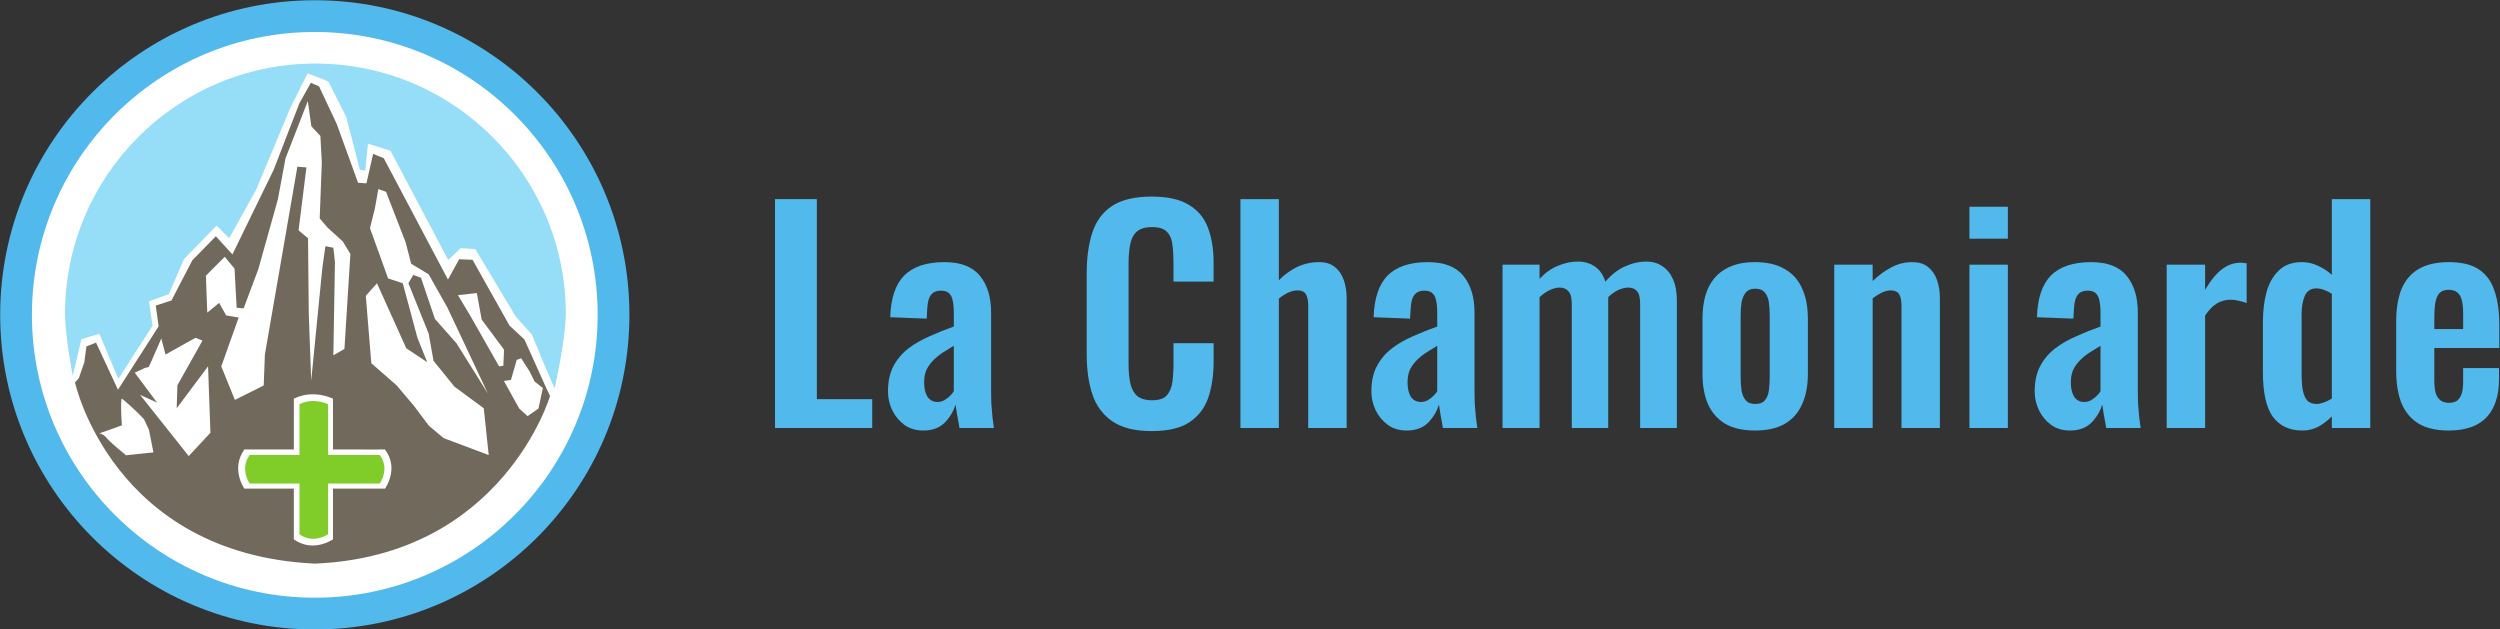 <?xml version="1.0" encoding="UTF-8" standalone="no"?>
<!-- Created with Inkscape (http://www.inkscape.org/) -->

<svg
   xmlns:dc="http://purl.org/dc/elements/1.1/"
   xmlns:cc="http://creativecommons.org/ns#"
   xmlns:rdf="http://www.w3.org/1999/02/22-rdf-syntax-ns#"
   xmlns:svg="http://www.w3.org/2000/svg"
   xmlns="http://www.w3.org/2000/svg"
   xmlns:sodipodi="http://sodipodi.sourceforge.net/DTD/sodipodi-0.dtd"
   xmlns:inkscape="http://www.inkscape.org/namespaces/inkscape"
   version="1.1"
   id="svg2"
   xml:space="preserve"
   width="924.233"
   height="232.703"
   viewBox="0 0 924.233 232.703"
   sodipodi:docname="logo-chamoniardev6.svg"
   inkscape:version="0.92.1 r15371"><rect x="0" y="0" width="924.233" height="232.703" fill="#333333" stroke="none"/><defs
     id="defs6"><clipPath
       clipPathUnits="userSpaceOnUse"
       id="clipPath18"><path
         d="M 0,201.26 H 201.26 V 0 H 0 Z"
         id="path16"
         inkscape:connector-curvature="0" /></clipPath><clipPath
       id="clipPath5900"
       clipPathUnits="userSpaceOnUse"><path
         inkscape:connector-curvature="0"
         id="path5898"
         d="M 0,201.26 H 201.26 V 0 H 0 Z" /></clipPath><clipPath
       clipPathUnits="userSpaceOnUse"
       id="clipPath6883"><path
         d="M 0,201.26 H 201.26 V 0 H 0 Z"
         id="path6881"
         inkscape:connector-curvature="0" /></clipPath></defs><sodipodi:namedview
     pagecolor="#ffffff"
     bordercolor="#666666"
     borderopacity="1"
     objecttolerance="10"
     gridtolerance="10"
     guidetolerance="10"
     inkscape:pageopacity="0"
     inkscape:pageshadow="2"
     inkscape:window-width="1805"
     inkscape:window-height="1160"
     id="namedview4"
     showgrid="false"
     fit-margin-top="0"
     fit-margin-left="0"
     fit-margin-right="0"
     fit-margin-bottom="0"
     inkscape:zoom="0.87945936"
     inkscape:cx="157.63901"
     inkscape:cy="218.63132"
     inkscape:window-x="1128"
     inkscape:window-y="116"
     inkscape:window-maximized="0"
     inkscape:current-layer="g6114" /><g
     id="g10"
     inkscape:groupmode="layer"
     inkscape:label="Logo Chamoniarde site web 2020"
     transform="matrix(1.333,0,0,-1.333,-20.966,244.891)"><g
       id="g6114"
       transform="matrix(2.169,0,0,-2.169,563.36,16.261)"><path
         inkscape:connector-curvature="0"
         style="font-variant-ligatures:normal;font-variant-caps:normal;font-variant-numeric:normal;font-feature-settings:normal;fill:#51b9ec;fill-opacity:1;stroke-width:0.903"
         d="m -153.382,-22.479 v -29.263 h 5.347 v 25.578 h 7.081 v 3.685 z"
         id="path6086" /><path
         inkscape:connector-curvature="0"
         style="font-variant-ligatures:normal;font-variant-caps:normal;font-variant-numeric:normal;font-feature-settings:normal;fill:#51b9ec;fill-opacity:1;stroke-width:0.903"
         d="m -134.425,-22.154 q -1.409,0 -2.421,-0.723 -1.012,-0.759 -1.553,-1.879 -0.542,-1.156 -0.542,-2.384 0,-1.951 0.723,-3.288 0.723,-1.337 1.915,-2.24 1.192,-0.903 2.71,-1.553 1.517,-0.686 3.071,-1.228 v -1.806 q 0,-0.903 -0.145,-1.517 -0.108,-0.614 -0.47,-0.939 -0.325,-0.325 -1.048,-0.325 -0.614,0 -1.012,0.289 -0.361,0.289 -0.542,0.831 -0.145,0.506 -0.181,1.192 l -0.072,1.264 -4.66,-0.181 q 0.108,-3.613 1.77,-5.311 1.698,-1.734 5.13,-1.734 3.143,0 4.552,1.734 1.445,1.734 1.445,4.696 v 9.646 q 0,1.156 0.036,2.095 0.072,0.939 0.144,1.698 0.108,0.759 0.181,1.337 h -4.407 q -0.108,-0.723 -0.289,-1.626 -0.144,-0.939 -0.217,-1.373 -0.361,1.264 -1.373,2.312 -1.012,1.012 -2.746,1.012 z m 1.806,-3.649 q 0.47,0 0.867,-0.217 0.434,-0.253 0.759,-0.578 0.325,-0.325 0.47,-0.578 v -5.816 q -0.795,0.47 -1.517,0.939 -0.686,0.47 -1.228,1.048 -0.506,0.542 -0.795,1.192 -0.253,0.65 -0.253,1.517 0,1.156 0.434,1.842 0.47,0.65 1.264,0.65 z"
         id="path6088" /><path
         inkscape:connector-curvature="0"
         style="font-variant-ligatures:normal;font-variant-caps:normal;font-variant-numeric:normal;font-feature-settings:normal;fill:#51b9ec;fill-opacity:1;stroke-width:0.903"
         d="m -105.218,-22.082 q -3.215,0 -5.058,-1.264 -1.806,-1.264 -2.529,-3.432 -0.723,-2.204 -0.723,-5.058 v -10.44 q 0,-2.999 0.723,-5.202 0.723,-2.204 2.529,-3.396 1.842,-1.192 5.058,-1.192 3.035,0 4.733,1.048 1.734,1.012 2.457,2.926 0.723,1.915 0.723,4.444 v 2.457 h -5.13 v -2.529 q 0,-1.228 -0.144,-2.24 -0.108,-1.012 -0.686,-1.59 -0.542,-0.614 -1.915,-0.614 -1.373,0 -2.023,0.65 -0.614,0.614 -0.795,1.698 -0.181,1.048 -0.181,2.384 v 12.716 q 0,1.59 0.253,2.637 0.253,1.012 0.903,1.553 0.686,0.506 1.842,0.506 1.337,0 1.879,-0.614 0.578,-0.65 0.723,-1.698 0.145,-1.048 0.145,-2.348 v -2.637 h 5.13 v 2.348 q 0,2.601 -0.686,4.624 -0.686,1.987 -2.421,3.143 -1.698,1.12 -4.805,1.12 z"
         id="path6090" /><path
         inkscape:connector-curvature="0"
         style="font-variant-ligatures:normal;font-variant-caps:normal;font-variant-numeric:normal;font-feature-settings:normal;fill:#51b9ec;fill-opacity:1;stroke-width:0.903"
         d="m -93.874,-22.479 v -29.263 h 4.913 v 10.368 q 1.084,-1.084 2.348,-1.698 1.301,-0.614 2.818,-0.614 1.264,0 2.023,0.65 0.759,0.614 1.12,1.662 0.361,1.048 0.361,2.276 v 16.618 h -4.913 v -15.642 q 0,-0.939 -0.289,-1.445 -0.289,-0.506 -1.12,-0.506 -0.506,0 -1.156,0.289 -0.614,0.289 -1.192,0.759 v 16.546 z"
         id="path6092" /><path
         inkscape:connector-curvature="0"
         style="font-variant-ligatures:normal;font-variant-caps:normal;font-variant-numeric:normal;font-feature-settings:normal;fill:#51b9ec;fill-opacity:1;stroke-width:0.903"
         d="m -72.614,-22.154 q -1.409,0 -2.421,-0.723 -1.012,-0.759 -1.553,-1.879 -0.542,-1.156 -0.542,-2.384 0,-1.951 0.723,-3.288 0.723,-1.337 1.915,-2.24 1.192,-0.903 2.71,-1.553 1.517,-0.686 3.071,-1.228 v -1.806 q 0,-0.903 -0.145,-1.517 -0.108,-0.614 -0.47,-0.939 -0.325,-0.325 -1.048,-0.325 -0.614,0 -1.012,0.289 -0.361,0.289 -0.542,0.831 -0.145,0.506 -0.181,1.192 l -0.072,1.264 -4.66,-0.181 q 0.108,-3.613 1.77,-5.311 1.698,-1.734 5.13,-1.734 3.143,0 4.552,1.734 1.445,1.734 1.445,4.696 v 9.646 q 0,1.156 0.036,2.095 0.072,0.939 0.145,1.698 0.108,0.759 0.181,1.337 h -4.407 q -0.108,-0.723 -0.289,-1.626 -0.145,-0.939 -0.217,-1.373 -0.361,1.264 -1.373,2.312 -1.012,1.012 -2.746,1.012 z m 1.806,-3.649 q 0.47,0 0.867,-0.217 0.434,-0.253 0.759,-0.578 0.325,-0.325 0.47,-0.578 v -5.816 q -0.795,0.47 -1.517,0.939 -0.686,0.47 -1.228,1.048 -0.506,0.542 -0.795,1.192 -0.253,0.65 -0.253,1.517 0,1.156 0.434,1.842 0.47,0.65 1.264,0.65 z"
         id="path6094" /><path
         inkscape:connector-curvature="0"
         style="font-variant-ligatures:normal;font-variant-caps:normal;font-variant-numeric:normal;font-feature-settings:normal;fill:#51b9ec;fill-opacity:1;stroke-width:0.903"
         d="m -60.359,-22.479 v -20.881 h 4.733 v 1.806 q 1.084,-1.156 2.348,-1.662 1.264,-0.542 2.565,-0.542 1.228,0 2.131,0.614 0.939,0.614 1.373,1.951 1.192,-1.373 2.529,-1.951 1.337,-0.614 2.746,-0.614 1.12,0 1.987,0.578 0.867,0.542 1.373,1.662 0.506,1.084 0.506,2.746 v 16.293 h -4.696 v -15.859 q 0,-1.192 -0.397,-1.626 -0.397,-0.47 -1.12,-0.47 -0.578,0 -1.301,0.325 -0.686,0.325 -1.264,0.903 0,0.108 0,0.217 0,0.072 0,0.217 v 16.293 h -4.66 v -15.859 q 0,-1.192 -0.434,-1.626 -0.397,-0.47 -1.12,-0.47 -0.578,0 -1.264,0.325 -0.686,0.325 -1.301,0.903 v 16.726 z"
         id="path6096" /><path
         inkscape:connector-curvature="0"
         style="font-variant-ligatures:normal;font-variant-caps:normal;font-variant-numeric:normal;font-feature-settings:normal;fill:#51b9ec;fill-opacity:1;stroke-width:0.903"
         d="m -28.072,-22.154 q -2.276,0 -3.757,-0.831 -1.481,-0.867 -2.24,-2.493 -0.723,-1.626 -0.723,-3.938 v -7.009 q 0,-2.312 0.723,-3.938 0.759,-1.626 2.24,-2.457 1.481,-0.867 3.757,-0.867 2.276,0 3.757,0.867 1.517,0.831 2.24,2.457 0.759,1.626 0.759,3.938 v 7.009 q 0,2.312 -0.759,3.938 -0.723,1.626 -2.24,2.493 -1.481,0.831 -3.757,0.831 z m 0.036,-3.396 q 0.831,0 1.228,-0.47 0.397,-0.47 0.506,-1.264 0.108,-0.831 0.108,-1.806 v -7.659 q 0,-0.975 -0.108,-1.77 -0.108,-0.795 -0.506,-1.264 -0.397,-0.506 -1.228,-0.506 -0.831,0 -1.228,0.506 -0.397,0.47 -0.542,1.264 -0.108,0.795 -0.108,1.77 v 7.659 q 0,0.975 0.108,1.806 0.145,0.795 0.542,1.264 0.397,0.47 1.228,0.47 z"
         id="path6098" /><path
         inkscape:connector-curvature="0"
         style="font-variant-ligatures:normal;font-variant-caps:normal;font-variant-numeric:normal;font-feature-settings:normal;fill:#51b9ec;fill-opacity:1;stroke-width:0.903"
         d="m -17.947,-22.479 v -20.881 h 4.913 v 2.095 q 1.12,-1.084 2.348,-1.734 1.264,-0.686 2.71,-0.686 1.301,0 2.059,0.65 0.759,0.614 1.12,1.662 0.361,1.048 0.361,2.276 v 16.618 h -4.913 v -15.642 q 0,-0.939 -0.289,-1.445 -0.289,-0.506 -1.12,-0.506 -0.506,0 -1.12,0.289 -0.578,0.289 -1.156,0.723 v 16.582 z"
         id="path6100" /><path
         inkscape:connector-curvature="0"
         style="font-variant-ligatures:normal;font-variant-caps:normal;font-variant-numeric:normal;font-feature-settings:normal;fill:#51b9ec;fill-opacity:1;stroke-width:0.903"
         d="m -0.661,-22.479 v -20.881 h 4.913 v 20.881 z m 0,-24.205 v -4.082 h 4.913 v 4.082 z"
         id="path6102" /><path
         inkscape:connector-curvature="0"
         style="font-variant-ligatures:normal;font-variant-caps:normal;font-variant-numeric:normal;font-feature-settings:normal;fill:#51b9ec;fill-opacity:1;stroke-width:0.903"
         d="m 12.199,-22.154 q -1.409,0 -2.421,-0.723 -1.012,-0.759 -1.553,-1.879 -0.542,-1.156 -0.542,-2.384 0,-1.951 0.723,-3.288 0.723,-1.337 1.915,-2.24 1.192,-0.903 2.71,-1.553 1.517,-0.686 3.071,-1.228 v -1.806 q 0,-0.903 -0.145,-1.517 -0.108,-0.614 -0.47,-0.939 -0.325,-0.325 -1.048,-0.325 -0.614,0 -1.012,0.289 -0.361,0.289 -0.542,0.831 -0.145,0.506 -0.181,1.192 l -0.072,1.264 -4.66,-0.181 q 0.108,-3.613 1.77,-5.311 1.698,-1.734 5.13,-1.734 3.143,0 4.552,1.734 1.445,1.734 1.445,4.696 v 9.646 q 0,1.156 0.036,2.095 0.072,0.939 0.145,1.698 0.108,0.759 0.181,1.337 h -4.407 q -0.108,-0.723 -0.289,-1.626 -0.145,-0.939 -0.217,-1.373 -0.361,1.264 -1.373,2.312 -1.012,1.012 -2.746,1.012 z m 1.806,-3.649 q 0.47,0 0.867,-0.217 0.434,-0.253 0.759,-0.578 0.325,-0.325 0.47,-0.578 v -5.816 q -0.795,0.47 -1.517,0.939 -0.686,0.47 -1.228,1.048 -0.506,0.542 -0.795,1.192 -0.253,0.65 -0.253,1.517 0,1.156 0.434,1.842 0.47,0.65 1.264,0.65 z"
         id="path6104" /><path
         inkscape:connector-curvature="0"
         style="font-variant-ligatures:normal;font-variant-caps:normal;font-variant-numeric:normal;font-feature-settings:normal;fill:#51b9ec;fill-opacity:1;stroke-width:0.903"
         d="m 24.563,-22.479 v -20.881 h 4.913 v 3.215 q 1.084,-1.842 2.168,-2.637 1.084,-0.831 2.384,-0.831 0.217,0 0.361,0.036 0.181,0 0.397,0.036 v 5.094 q -0.434,-0.181 -0.975,-0.289 -0.506,-0.145 -1.048,-0.145 -0.975,0 -1.77,0.47 -0.795,0.47 -1.517,1.553 v 14.378 z"
         id="path6106" /><path
         inkscape:connector-curvature="0"
         style="font-variant-ligatures:normal;font-variant-caps:normal;font-variant-numeric:normal;font-feature-settings:normal;fill:#51b9ec;fill-opacity:1;stroke-width:0.903"
         d="m 41.922,-22.154 q -2.493,0 -3.793,-1.77 -1.264,-1.77 -1.264,-5.672 v -6.394 q 0,-2.168 0.47,-3.902 0.506,-1.734 1.59,-2.746 1.084,-1.048 2.926,-1.048 1.12,0 2.059,0.47 0.975,0.434 1.77,1.156 v -9.682 h 4.913 v 29.263 h -4.913 v -1.481 q -0.831,0.831 -1.77,1.337 -0.939,0.47 -1.987,0.47 z m 1.806,-3.396 q 0.397,0 0.903,-0.181 0.506,-0.181 1.048,-0.506 v -13.403 q -0.434,-0.289 -0.939,-0.47 -0.506,-0.217 -1.048,-0.217 -1.048,0 -1.481,0.975 -0.397,0.939 -0.397,2.312 v 7.803 q 0,1.048 0.145,1.879 0.145,0.831 0.542,1.337 0.434,0.47 1.228,0.47 z"
         id="path6108" /><path
         inkscape:connector-curvature="0"
         style="font-variant-ligatures:normal;font-variant-caps:normal;font-variant-numeric:normal;font-feature-settings:normal;fill:#51b9ec;fill-opacity:1;stroke-width:0.903"
         d="m 60.626,-22.154 q -2.348,0 -3.829,-0.867 -1.481,-0.903 -2.204,-2.601 -0.686,-1.734 -0.686,-4.155 v -6.286 q 0,-2.493 0.686,-4.191 0.723,-1.698 2.204,-2.565 1.517,-0.867 3.829,-0.867 2.493,0 3.866,0.939 1.409,0.939 1.987,2.746 0.614,1.77 0.614,4.335 v 2.962 h -8.309 v 4.118 q 0,1.012 0.181,1.662 0.217,0.65 0.65,0.939 0.434,0.289 1.048,0.289 0.65,0 1.048,-0.289 0.397,-0.325 0.578,-0.903 0.181,-0.614 0.181,-1.517 v -1.734 h 4.588 v 1.409 q 0,3.179 -1.59,4.877 -1.59,1.698 -4.841,1.698 z m -1.842,-12.969 h 3.685 v -1.987 q 0,-1.084 -0.181,-1.734 -0.181,-0.686 -0.578,-0.975 -0.397,-0.325 -1.12,-0.325 -0.65,0 -1.048,0.325 -0.397,0.325 -0.578,1.084 -0.181,0.759 -0.181,2.168 z"
         id="path6110" /><path
         inkscape:connector-curvature="0"
         id="path6887"
         style="fill:#ffffff;fill-opacity:1;fill-rule:nonzero;stroke:none;stroke-width:0.461"
         d="m -172.753,-36.791 c 0,21.631 -17.535,39.167 -39.167,39.167 -21.631,0 -39.167,-17.535 -39.167,-39.167 0,-21.631 17.535,-39.167 39.167,-39.167 21.631,0 39.167,17.535 39.167,39.167" /><path
         inkscape:connector-curvature="0"
         id="path6891"
         style="fill:#96ddf8;fill-opacity:1;fill-rule:nonzero;stroke:none;stroke-width:0.461"
         d="m -180.14,-37.058 c 0,3.315 -1.439,9.52 -1.439,9.52 l -1.608,-3.758 -1.268,-3.112 -2.074,-2.305 -5.186,-8.644 -1.844,-0.115 -1.613,1.498 -7.376,-13.945 -2.881,-0.922 -0.346,3.457 -0.691,-0.115 -1.73,-6.719 -2.304,-4.576 -2.651,-1.037 -2.19,4.379 -4.379,10.488 -3.457,6.223 -1.613,-1.613 -4.149,4.264 -1.959,4.495 -2.535,0.922 0.461,3.112 -4.379,6.8 -2.42,-5.762 -2.305,0.691 -1.108,4.684 c 0,0 -0.984,-5.181 -0.984,-7.911 0,-17.681 14.334,-32.016 32.015,-32.016 17.682,0 32.017,14.334 32.017,32.016" /><path
         inkscape:connector-curvature="0"
         id="path6895"
         style="fill:#72695d;fill-opacity:1;fill-rule:nonzero;stroke:none;stroke-width:0.461"
         d="m -183.63,-24.964 -1.389,0.97 -1.07,-0.97 -1.959,-3.526 0.901,-0.138 0.737,-2.559 0.569,-0.207 1.061,1.658 0.655,1.314 1.06,0.829 z m -5.032,-5.389 -3.658,-6.43 -1.605,-2.683 2.415,-0.263 0.62,3.392 2.86,3.844 -0.09,2.052 z m -7.093,9.169 -1.891,-1.583 -1.901,-2.539 -2.225,-2.63 -1.957,-1.709 -1.274,-1.118 -0.704,-8.615 1.426,-1.606 3.747,8.311 2.681,1.784 -1.253,-3.122 -1.874,-6.973 -1.876,-0.619 -2.319,-6.429 0.625,-2.498 0.449,-2.5 0.981,0.352 2.498,6.43 0.717,2.772 2.229,1.34 2.412,4.278 5.174,10.983 -4.018,-6.43 -2.76,-3.123 -1.785,-5.263 -0.987,-0.357 -0.62,1.063 2.585,6.43 0.629,3.487 2.673,3.305 3.75,2.761 0.631,5.981 z m -7.5,6.457 h -3.325 -3.325 v 3.244 3.244 c 0,0 -2.529,1.765 -5.004,0 v -3.244 -3.244 h -3.163 -3.163 c 0,0 -1.786,-2.507 0,-5.003 h 3.163 3.163 V -22.975 -26.219 c 2.518,-1.281 5.004,0 5.004,0 v 3.244 3.244 h 3.325 c 0,0 2.582,0.021 3.325,0 1.861,2.475 0,5.003 0,5.003 m -20.933,-15.625 1.333,-3.741 0.895,-2.512 -1.609,-0.267 -0.889,-1.605 -1.52,1.25 -0.177,-4.729 2.411,-2.411 1.252,1.516 0.268,4.994 0.892,0.088 1.873,-4.993 2.502,-8.926 0.983,-5.27 2.851,-7.321 0.45,3.217 1.158,1.246 0.18,3.394 -0.268,7.143 0.985,1.16 1.961,1.785 0.98,1.605 -0.764,12.144 -1.416,0.81 0.205,-11.933 -0.205,-1.818 -1.013,-0.201 -0.386,2.692 -1.433,14.497 -0.31,-8.509 -0.095,-9.692 -1.211,-1.012 1.006,-8.047 -1.157,-0.089 -4.158,24.033 -0.145,3.94 -3.688,1.844 z m -4.159,11.464 -6.222,-7.826 2.182,1.001 -2.862,-3.833 1.343,-0.63 0.442,-0.088 0.364,-0.803 1.243,-2.854 0.541,2.049 3.837,-2.139 0.891,0.354 -3.211,5.716 -0.09,2.941 4.011,-5.361 0.302,8.496 z m -8.018,-0.101 c 0,0 -1.373,-1.123 -2.026,-1.735 -0.507,-0.464 -0.634,-0.886 -1.38,-1.074 1.22,-0.405 2.872,-1.02 2.872,-1.02 0,0 -0.179,-2.305 -0.048,-3.349 l 0.065,-0.062 c 1.673,1.369 2.82,2.641 2.82,2.641 l 0.621,1.318 0.579,2.911 z m 53.726,-8.609 -1.354,-3.013 -1.435,-3.187 -1.906,-1.775 -4.724,-8.411 -1.711,-0.069 -1.432,2.597 -8.213,-15.521 -1.359,-0.546 -0.852,3.761 -1.072,-0.071 -2.73,-7.523 -2.253,-4.797 -1.05,-0.465 -1.456,2.593 -3.311,8.55 -5.266,10.808 -2.116,-2.326 -3.014,3.078 -0.983,1.891 -1.677,3.238 -2.013,0.657 0.37,2.649 -1.603,2.501 -1.938,3.022 -1.661,2.588 -1.277,-2.746 -0.628,-1.35 -0.896,-1.924 -1.23,0.485 -0.276,2.049 -0.7,2.021 -0.487,0.527 c 0,0 4.771,21.945 30.664,23.174 24.049,-0.999 30.08,-21.436 30.08,-21.436 z" /><path
         inkscape:connector-curvature="0"
         id="path6899"
         style="fill:#51b9ec;fill-opacity:1;fill-rule:nonzero;stroke:none;stroke-width:0.461"
         d="m -212.23,-0.778 c -19.975,0 -36.168,-16.193 -36.168,-36.168 0,-19.975 16.193,-36.168 36.168,-36.168 19.975,0 36.168,16.193 36.168,36.168 0,19.975 -16.193,36.168 -36.168,36.168 m 0,-76.396 c -22.217,0 -40.228,18.011 -40.228,40.228 0,22.217 18.011,40.228 40.228,40.228 22.217,0 40.228,-18.011 40.228,-40.228 0,-22.217 -18.011,-40.228 -40.228,-40.228" /><path
         inkscape:connector-curvature="0"
         id="path6903"
         style="fill:#80cc28;fill-opacity:1;fill-rule:nonzero;stroke:none;stroke-width:0.461"
         d="m -203.928,-19.028 c -0.543,0.016 -4.175,0 -4.175,0 h -2.429 v -2.371 -4.115 c 0,0 -1.817,-0.937 -3.657,0 v 4.115 2.371 h -2.311 -4.057 c -1.305,1.824 0,3.656 0,3.656 h 4.057 2.311 v 2.371 4.115 c 1.808,1.289 3.657,0 3.657,0 v -4.115 -2.371 h 2.429 4.175 c 0,0 1.36,-1.848 0,-3.656" /></g></g></svg>